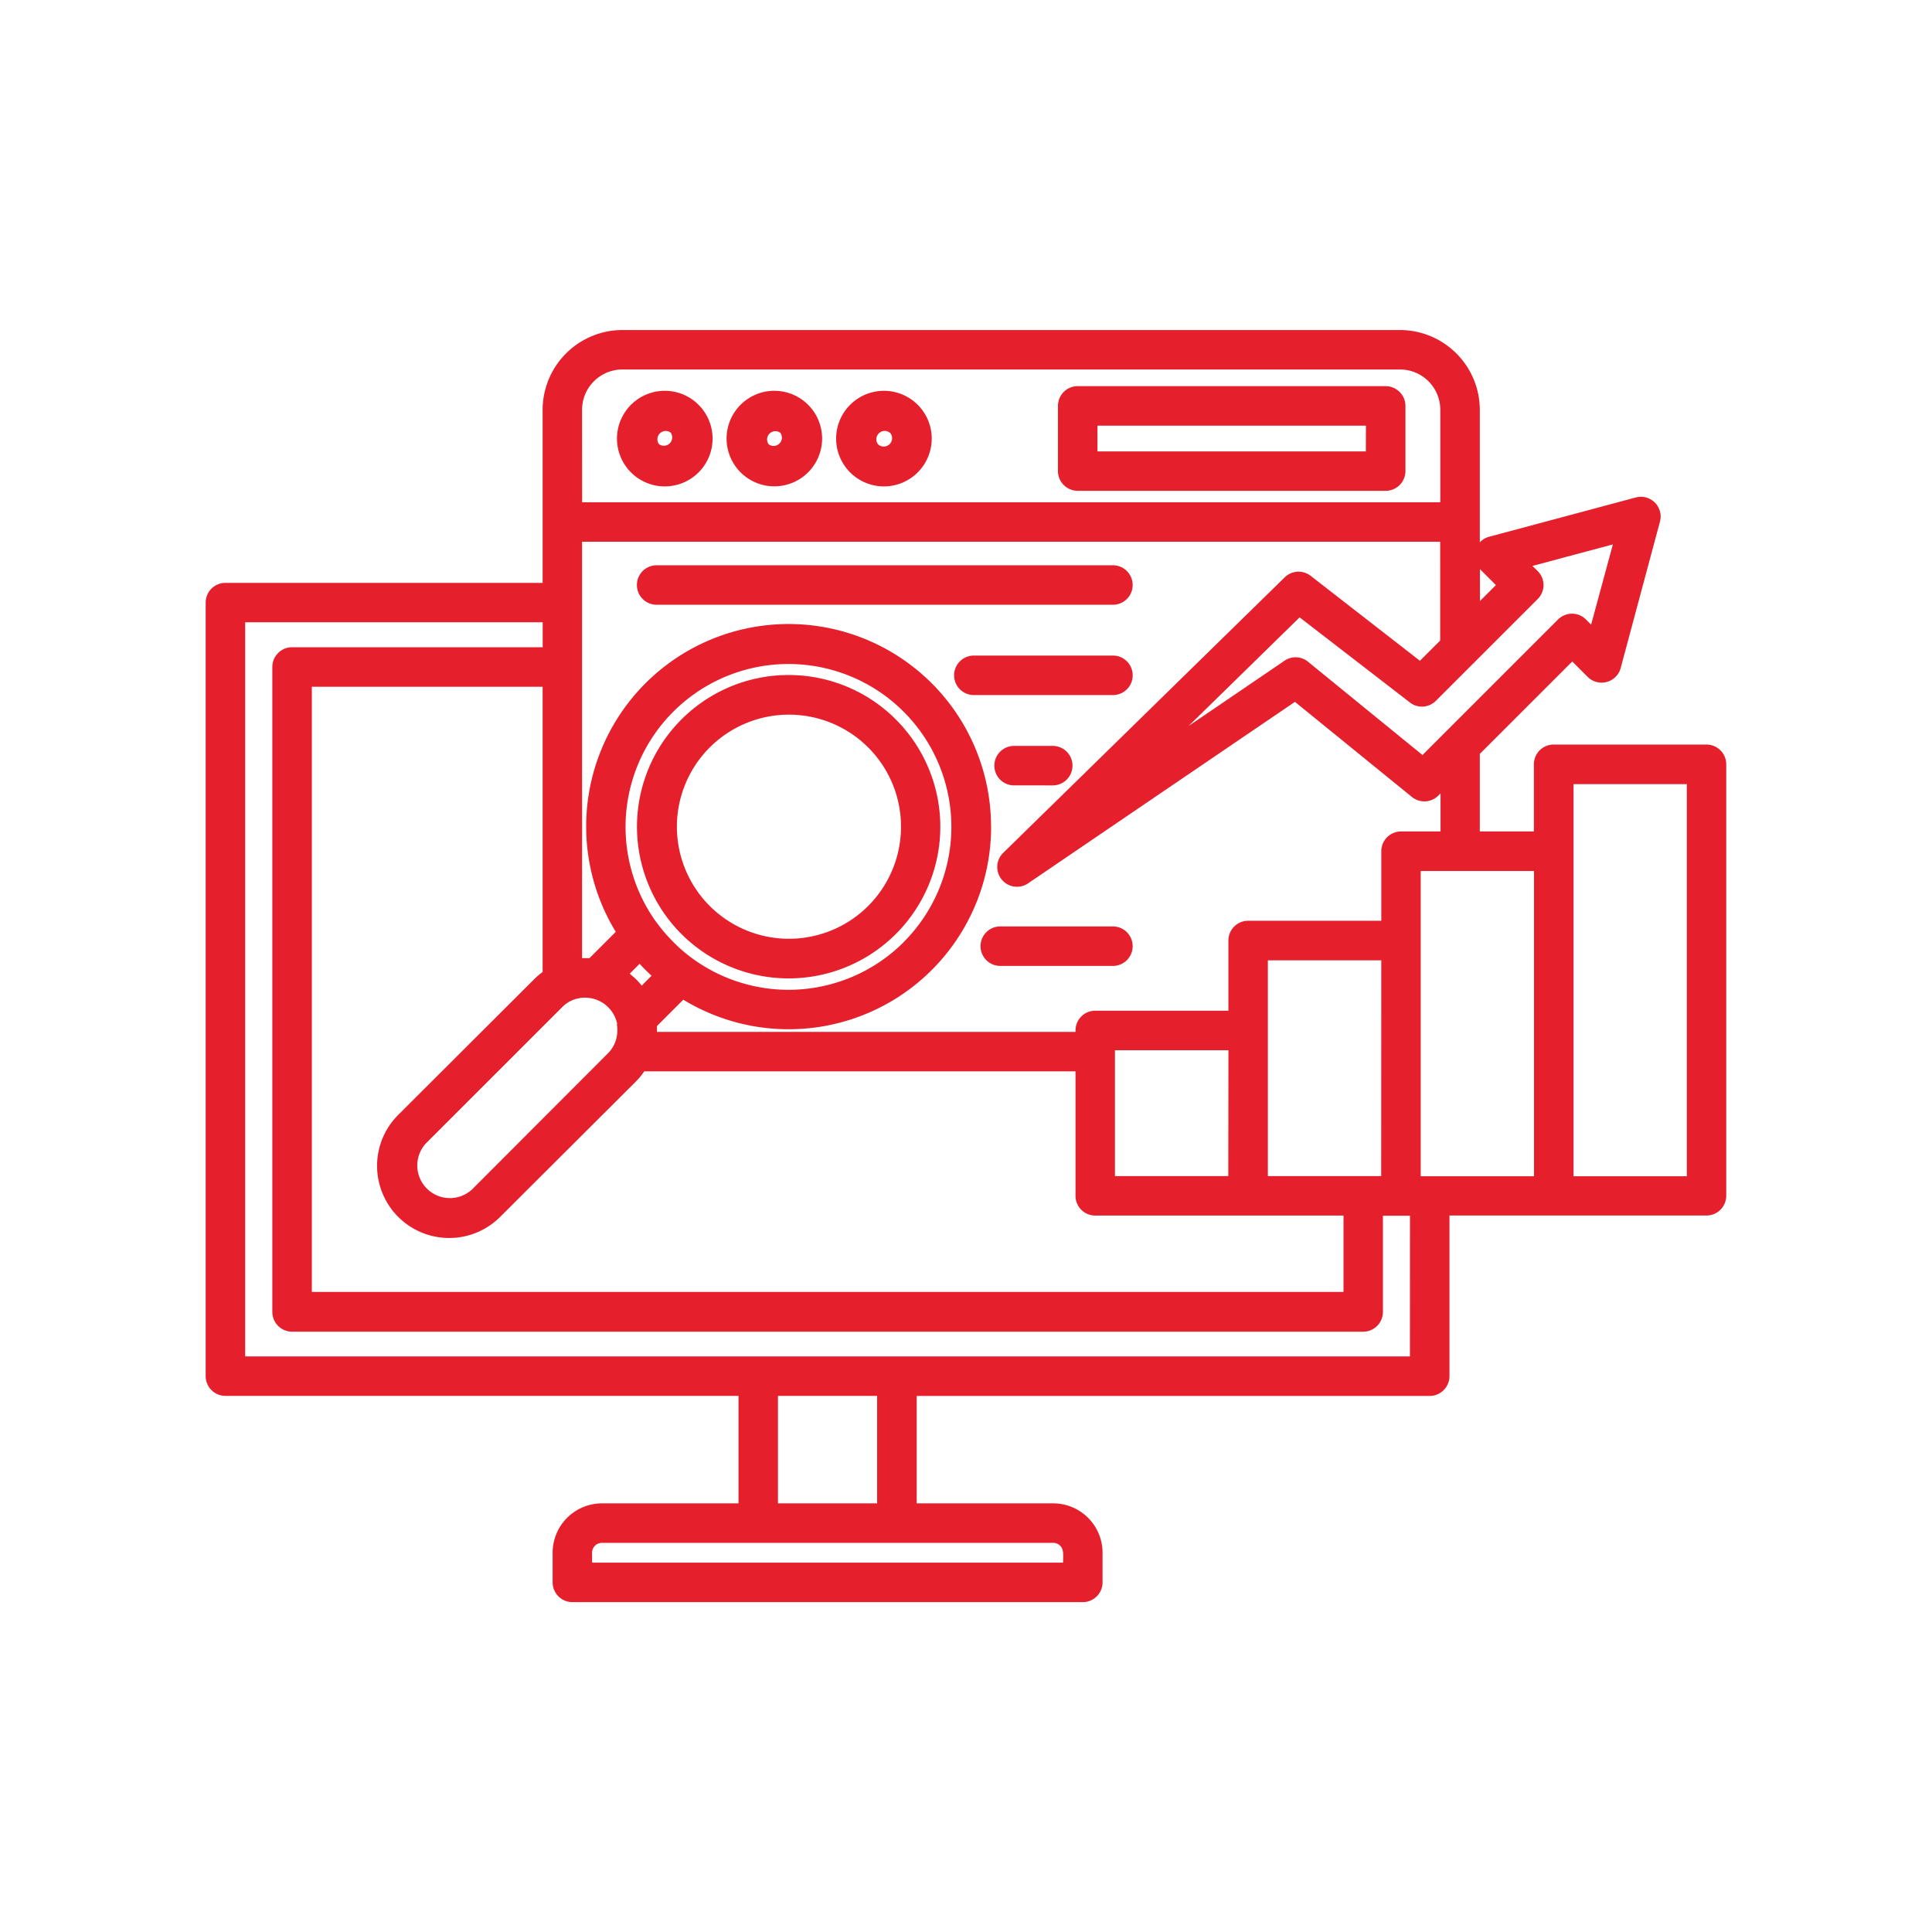 <svg xmlns="http://www.w3.org/2000/svg" xmlns:xlink="http://www.w3.org/1999/xlink" width="50" height="50" viewBox="0 0 50 50"><rect x="0" y="0" width="50" height="50" fill="#333333" stroke="none"/><defs><clipPath id="clip-Restaurant_Analytics_Expertise"><rect width="50" height="50"></rect></clipPath></defs><g id="Restaurant_Analytics_Expertise" data-name="Restaurant Analytics Expertise" clip-path="url(#clip-Restaurant_Analytics_Expertise)"><rect width="50" height="50" fill="#fff"></rect><g id="noun-analytics-6988872" transform="translate(5.323 8.537)"><path id="Path_42" data-name="Path 42" d="M24.553,30.957a.511.511,0,1,1,0-1.022h2.915a.511.511,0,1,1,0,1.022Zm.358-4.672a.511.511,0,1,1,0-1.022h1a.511.511,0,0,1,0,1.022Zm-1.042-2.338a.511.511,0,1,1,0-1.022h3.6a.511.511,0,1,1,0,1.022Zm-2.018.632v0a3.925,3.925,0,1,1-5.55,0,3.921,3.921,0,0,1,5.55,0Zm-.719.722a2.9,2.9,0,1,0,.852,2.055A2.9,2.9,0,0,0,21.132,25.3Zm3.184,2.053h0a5.24,5.24,0,0,1-7.966,4.477l-.682.682v.151H26.5v-.037a.511.511,0,0,1,.511-.511h3.446V30.3a.512.512,0,0,1,.511-.512h3.446v-1.8a.511.511,0,0,1,.511-.511h1.022l0-.985-.058.058a.512.512,0,0,1-.682.035l-3.028-2.462-6.911,4.7,0,0a.511.511,0,0,1-.646-.785L31.915,20.9h0a.511.511,0,0,1,.669-.04l2.83,2.2.524-.524V19.979H13.73V30.757a1.8,1.8,0,0,1,.19,0l.682-.682h0a5.239,5.239,0,1,1,9.712-2.725Zm-8.788,3.857c-.108-.1-.21-.2-.309-.309l-.256.256c.055.047.111.093.165.145a1.529,1.529,0,0,1,.145.165Zm6.527-.873a4.216,4.216,0,1,0-6.394-.5.08.08,0,0,1,.015.018,4.272,4.272,0,0,0,.418.484,4,4,0,0,0,.484.418.127.127,0,0,1,.018.013,4.217,4.217,0,0,0,5.459-.431ZM14.639,32.46a.2.2,0,0,0-.01-.045.851.851,0,0,0-1.163-.566l-.052.025a.852.852,0,0,0-.2.151L9.694,35.544v0a.844.844,0,0,0,1.193,1.193L14.4,33.218a.8.8,0,0,0,.171-.25.853.853,0,0,0,.072-.341.755.755,0,0,0-.013-.161Zm.7,1.226a1.93,1.93,0,0,1-.21.256l-3.521,3.512a1.866,1.866,0,0,1-3.183-1.319v0a1.861,1.861,0,0,1,.542-1.318L12.491,31.3a1.925,1.925,0,0,1,.218-.186V23.733H6.736V39.394h26.7V37.418H27.011a.511.511,0,0,1-.511-.511V33.686ZM15.66,21.61a.511.511,0,1,1,0-1.022H27.468a.511.511,0,1,1,0,1.022Zm24.747-1.562-2.081.557.135.133h0a.51.51,0,0,1,0,.725l-1.642,1.642-.008.007-.985.985a.511.511,0,0,1-.7.02L32.3,21.936l-2.873,2.812,2.481-1.689a.508.508,0,0,1,.627.04l2.945,2.4,3.507-3.507v0a.513.513,0,0,1,.363-.151.506.506,0,0,1,.361.151l.133.133Zm-1.3-.707,1.888-.506,0,0a.51.51,0,0,1,.631.622l-1.01,3.765h0a.512.512,0,0,1-.86.256l-.4-.4L36.963,25.47v2.006h1.4V25.739a.511.511,0,0,1,.511-.511h3.955a.512.512,0,0,1,.512.511V36.905a.511.511,0,0,1-.512.511H36.178v4.158h0a.513.513,0,0,1-.512.512H22.39v2.78h3.532A1.278,1.278,0,0,1,27.2,46.144v.767a.511.511,0,0,1-.511.511H13.479a.512.512,0,0,1-.511-.511v-.767a1.278,1.278,0,0,1,1.278-1.278h3.532V42.084H4.5a.51.51,0,0,1-.511-.511V21.555a.51.51,0,0,1,.511-.511h8.209V16.562A2.069,2.069,0,0,1,14.772,14.5H34.9a2.069,2.069,0,0,1,2.063,2.066v3.429a.515.515,0,0,1,.243-.146Zm-2.14,2.173.413-.413-.414-.414ZM39.389,36.4h2.932V26.252H39.389Zm-4.233,1.022h-.7v2.489a.512.512,0,0,1-.511.512H6.225a.512.512,0,0,1-.511-.512V23.22a.512.512,0,0,1,.511-.511h6.486v-.646l-7.7,0v19l30.144,0ZM38.366,28.5H35.434v7.9h2.932Zm-3.953,2.313H31.478v5.583h2.933Zm-3.955,2.326H27.521v3.258h2.933ZM21.543,16.073a1.237,1.237,0,1,1-1.238,1.236A1.238,1.238,0,0,1,21.543,16.073Zm.153,1.085a.216.216,0,0,0-.306.3A.216.216,0,0,0,21.7,17.158Zm-2.988-1.085a1.236,1.236,0,1,1-1.238,1.233A1.236,1.236,0,0,1,18.708,16.073Zm.151,1.085a.215.215,0,0,0-.3.3A.215.215,0,0,0,18.86,17.158Zm-5.128,1.8h22.21v-2.4A1.044,1.044,0,0,0,34.9,15.521H14.772a1.045,1.045,0,0,0-1.042,1.042Zm2.138-2.885a1.237,1.237,0,1,1-1.028.551,1.238,1.238,0,0,1,1.028-.551Zm.151,1.08a.215.215,0,0,0-.3.3A.215.215,0,0,0,16.021,17.153Zm10.537-1.2h7.97a.513.513,0,0,1,.512.512V18.15a.511.511,0,0,1-.512.511H26.558a.511.511,0,0,1-.512-.511V16.463a.512.512,0,0,1,.512-.511Zm7.459,1.022-6.948,0v.666h6.946ZM18.8,44.866h2.566l0-2.782H18.8Zm7.121,1.022H14.244a.255.255,0,0,0-.255.256V46.4l12.189,0c0-.176.028-.334-.075-.438v0a.256.256,0,0,0-.181-.075Z" transform="translate(-3.989 -14.496)" fill="#e61f2d"></path></g></g></svg>